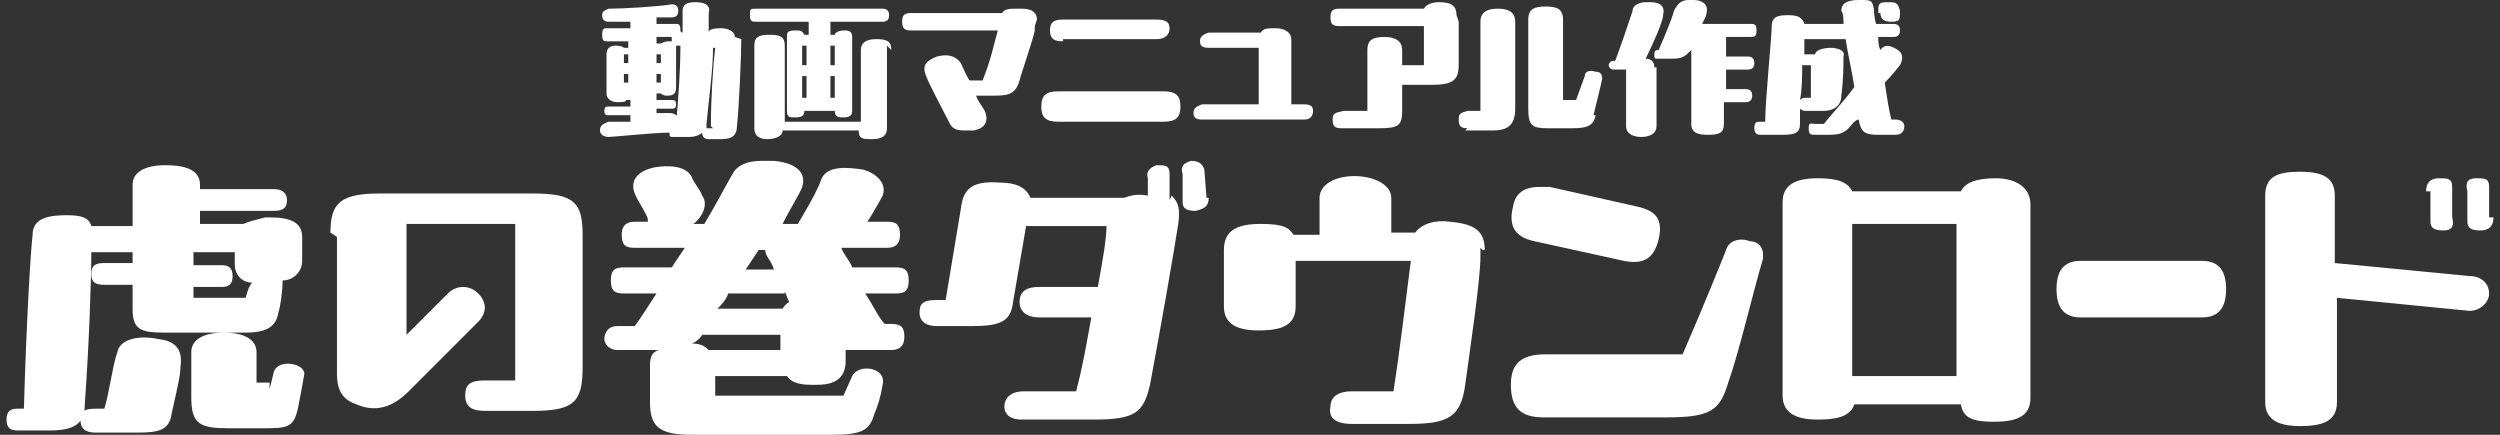 <?xml version="1.0" encoding="UTF-8"?>
<svg id="_レイヤー_1" data-name=" レイヤー 1" xmlns="http://www.w3.org/2000/svg" version="1.1" viewBox="0 0 115 20">
  <rect x="0" y="0" width="115" height="20" fill="#333333" stroke="none"/>
  <g>
    <path d="M34.1,1.8h0c0,.7-.1,3.1-.2,4,0,.4-.2.6-.7.6h-.6c-.2,0-.3-.1-.3-.3-.1.1-.3.2-.6.2h-.7c-.2,0-.2,0-.2-.2h0c-.7,0-2.6.2-2.8.2-.2,0-.4-.1-.4-.3,0-.2.1-.3.4-.4.3,0,.6,0,1,0v-.3h-1c-.1,0-.2,0-.2-.2s.1-.2.2-.2h1v-.3h-.2c0,.1-.2.1-.4.1h0c-.2,0-.5-.1-.5-.4v-1.8c0-.3.2-.4.4-.4h0c.1,0,.3,0,.4.1h.2v-.3h-1c-.1,0-.2,0-.2-.3s.1-.3.2-.3h1.1v-.3c-.5,0-.9,0-1,0-.2,0-.3-.1-.3-.3s.1-.2.3-.3c.7,0,2.3-.1,2.9-.2.2,0,.3.1.3.3s-.1.3-.3.3-.4,0-.7,0v.3h.9c.1,0,.2,0,.2.3h0c0,.1.1.1.1.1,0-.5,0-.8,0-1,0-.3.2-.4.6-.4h0c.5,0,.7.2.6.5v.9c0,0,0,0,0,0,0-.2.4-.2.6-.2s.6.1.6.4h0ZM28.7,2.9h.2v-.4h-.2s0,.4,0,.4ZM28.7,3.4v.4h.2v-.4s-.2,0-.2,0ZM30.2,1.7v.3h.2c0,0,.2-.1.3-.1h.2v-.2h-.8,0ZM30.2,2.9h.2v-.4h-.2s0,.4,0,.4ZM30.2,3.8h.2v-.4h-.2s0,.4,0,.4ZM31.1,5.7c.1-1.1.2-2.5.2-3.6h-.2v1.9c0,.3-.1.4-.4.4h0c-.1,0-.2,0-.3-.1h-.2v.3h.7c.1,0,.2,0,.2.2s-.1.2-.2.2h-.7v.2c.2,0,.4,0,.6,0,.2,0,.4.1.4.3h0c0,.1,0,.1,0,.1h0ZM32.7,5.8c0-1.2.1-2.8.2-3.6h-.1c0,1-.2,2.4-.3,3.5,0,0,0,.1,0,.2,0,0,.1,0,.2,0h.1,0Z" fill="#fff" stroke-width="0"/>
    <path d="M40.6.4c.2,0,.3.1.3.3s-.1.3-.3.3h-2.4v.6h.2c0-.1.2-.2.4-.2h0c.2,0,.4,0,.4.3v3.4c0,.2-.1.3-.4.3h0c-.2,0-.4,0-.4-.3h-1.4c0,.2-.1.3-.4.3h0c-.3,0-.4,0-.4-.3V1.7c0-.2,0-.3.4-.3h0c.2,0,.3,0,.4.2h.2v-.6h-2.4c-.2,0-.3,0-.3-.3s0-.3.3-.3h6ZM40.8,2.1v3.8c0,.4-.3.5-.7.5s-.6,0-.6-.4h-3.5c0,.3-.4.4-.7.4s-.6-.1-.6-.5v-3.8c0-.4.2-.5.7-.5s.7.1.7.5v3.5h3.5v-3.3c0-.3.2-.5.7-.5s.7.1.7.5h0ZM36.9,3h.2v-.9h-.2v.9ZM37.1,4.5v-1h-.2v1h.2ZM38.2,3h.2v-.9h-.2v.9ZM38.4,3.5h-.2v1h.2v-1Z" fill="#fff" stroke-width="0"/>
    <path d="M47.6,1.2v.2c-.1.5-.6,1.9-.7,2.3-.2.7-.6.7-1.3.7h-.7c.1.3.3.5.4.7.2.5,0,.8-.5.9-.2,0-.4,0-.5,0-.3,0-.5-.1-.6-.3-.3-.6-.9-1.7-1.1-2.2-.2-.5,0-.7.5-.9.4-.1.8-.1,1.1.3.1.2.2.5.4.8h.6c.4-1,.5-1.6.7-2.3h-4c-.3,0-.4-.1-.4-.4s.1-.4.4-.4h4.2c.1-.2.4-.2.6-.2h.3c.5,0,.7.2.7.5h0Z" fill="#fff" stroke-width="0"/>
    <path d="M48.7,5.6c-.6,0-.8-.2-.8-.7s.2-.7.8-.7h4.8c.6,0,.8.2.8.7s-.2.7-.8.7h-4.8ZM48.9,1.9c-.4,0-.6-.1-.6-.5s.2-.5.6-.5h4.3c.4,0,.6.1.6.4s-.2.5-.6.5h-4.3Z" fill="#fff" stroke-width="0"/>
    <path d="M60,4.8c.3,0,.4.1.4.3s-.1.4-.4.4h-4.7c-.3,0-.4-.1-.4-.3s.1-.3.4-.4h2.6v-2.6c.1,0-2.3,0-2.3,0-.3,0-.4-.1-.4-.3s.1-.3.4-.4h2.4c.1-.2.3-.2.7-.2s.7.2.7.5v3c-.1,0,.5,0,.5,0h0Z" fill="#fff" stroke-width="0"/>
    <path d="M67.1,1v2c0,.7-.3.9-1.2.9h-1.4v1.2c0,.7-.2.8-1.1.8h-1.7c-.3,0-.4-.1-.4-.4s.1-.3.5-.4h1.1v-2.8c0-.5.3-.6.8-.6s.8.2.8.6v.7h1v-1.8h-3.9c-.3,0-.4-.1-.4-.4s.1-.4.4-.4h3.9c.1-.2.4-.3.7-.3.6,0,.8.2.8.6h0Z" fill="#fff" stroke-width="0"/>
    <path d="M67.5,5.9c-.3,0-.4-.1-.4-.4s.1-.3.4-.4h.6V1c0-.5.4-.6.8-.6s.8.1.8.6v4c0,.7-.3,1-1,1h-1.3ZM73.4,5.3c-.1.5-.4.6-1.1.6h-1.1c-.7,0-.9-.1-.9-.9V.9c0-.5.3-.6.8-.6s.8.1.8.6v3.7h.6l.4-1.1c0-.2.2-.3.5-.2.2,0,.3.1.3.3h0c0,.1-.4,1.7-.4,1.7Z" fill="#fff" stroke-width="0"/>
    <path d="M76.2,3.1v2.7c0,.4-.4.5-.7.5s-.7-.1-.7-.5v-2.6h-.6c-.1,0-.2-.1-.2-.2s.1-.2.2-.2h.1c.3-.8.6-1.7.8-2.3,0-.3.4-.4.6-.4h.2c.5,0,.7.2.6.6,0,.3-.5,1.4-.8,2,.3,0,.4.2.4.4h0ZM79.3,4.1h1c.2,0,.3.1.3.3s-.1.3-.3.3h-1v1c0,.4-.2.5-.7.5h-.1c-.4,0-.7-.1-.7-.5v-3.7.3c-.3.3-.4.4-.9.4h-.6c-.2,0-.2,0-.2-.2s.1-.2.2-.2h0c.3-.7.6-1.4.7-1.8C77.2.1,77.4,0,77.7,0h.2c.4,0,.7.2.6.6,0,.1-.1.3-.2.5h2.2c.2,0,.3,0,.3.3s-.1.3-.3.3h-1.1v.9h1c.2,0,.3.1.3.3s-.1.3-.3.3h-1v.9h0Z" fill="#fff" stroke-width="0"/>
    <path d="M87.2,5.5c.2,0,.4.1.4.3s-.1.4-.4.4h-.8c-.6,0-.8-.1-.9-.7h0c-.1,0-.2.1-.3.2-.3.4-.5.5-1.1.5h-.6c-.2,0-.3,0-.3-.3s.1-.2.3-.2h.4c.3-.4.9-1,1.4-1.7-.1-.7-.3-1.5-.4-2.2h-1.9v.7s.5,0,.5,0c0-.2.4-.3.7-.3s.7.1.6.4c0,.3,0,1.1-.1,1.8,0,.5-.4.7-.8.7h-.8c-.1,0-.2,0-.3-.1,0,.4,0,.6,0,.7,0,.4-.2.5-.8.5h-1c-.1,0-.3,0-.3-.3s.1-.3.3-.3h.2c0-1,.3-3.9.3-4.4s.4-.5.8-.5.6.1.7.4h1.8c0-.2,0-.5-.1-.6,0-.3.2-.5.8-.5s.6,0,.7.4c0,0,0,.4.1.7h.8c.2,0,.3.1.3.3s-.1.3-.3.3h-.7c0,.2,0,.4.1.6h0c.2-.3.5-.2.8,0,.3.2.2.5.1.7-.1.1-.3.4-.7.8.1.7.2,1.3.3,1.7h.2ZM83.3,4.5v-1.5c0,0-.4,0-.4,0,0,.5,0,1.1-.1,1.6,0,0,.1-.1.2-.1h.3ZM86.4.6c0-.4,0-.5.4-.5.4,0,.5,0,.6.4,0,.4,0,.5-.4.5-.3,0-.5-.1-.5-.4h0Z" fill="#fff" stroke-width="0"/>
  </g>
  <g>
    <path d="M6.1,11.6h-1.9c0,1.3-.1,4.2-.3,7,0,.9-.5,1.2-1.6,1.2H.8c-.3,0-.5-.1-.5-.5s.2-.5.5-.5h.3c.1-3.6.3-7.2.4-8,0-.8.8-.9,1.6-.9.6,0,1,.1,1.1.5h1.9v-1.9c0-.6.6-.9,1.5-.9h0c.9,0,1.6.2,1.6.9v.2h3.4c.4,0,.6.2.6.5s-.1.5-.6.5h-3.4v.6h2c.2-.1.6-.2,1-.3h.2c.9,0,1.5.2,1.5.9v1.1c0,.5-.4.9-.9.9h0c0,.5-.1,1.2-.2,1.5-.1.6-.5.9-1.5.9h-3.8c-1.1,0-1.4-.2-1.4-1.1v-1.1h-1.3c-.4,0-.6-.1-.6-.5s.2-.5.6-.5h1.3s0-.6,0-.6ZM8.3,16.9c0,.4-.2,1.2-.4,2.1-.1.8-.6.9-1.6.9h-1.9c-.5,0-.7-.2-.7-.6s.2-.5.7-.5h.4c.2-.6.4-2.1.6-2.6.1-.6,1-.8,1.9-.6.9.1,1.1.6,1,1.3h0ZM12.4,17.9l.2-.8c.2-.6,1.4-.4,1.4.1h0c-.1.6-.2,1.1-.3,1.6-.2.9-.5.9-1.7.9h-1.5c-1.3,0-1.7-.2-1.7-1.4v-2.1c0-.6.6-.9,1.5-.9s1.5.3,1.5.9v1.4h.6,0ZM9,13.7h2.3c.1-.4.2-.6.3-.7-.5,0-.8-.4-.8-.8v-.6h-1.9v.6h1.3c.3,0,.5.1.5.5s-.2.5-.5.5h-1.3s0,.5,0,.5Z" fill="#fff" stroke-width="0"/>
    <path d="M15.2,10.7c0-1.4.5-1.8,2.3-1.8h7c1.9,0,2.3.4,2.3,1.9v6.1c0,1.6-.4,2-2.3,2h-2.2c-.6,0-.9-.2-.9-.7s.2-.7.9-.7h1.4v-7.2h-5v5.1l1.9-1.9c.4-.4,1-.4,1.4,0,.4.4.4.9,0,1.3l-3.2,3.2c-.9.9-1.7.9-2.4.6-.6-.2-.9-.6-.9-1.4v-6.3h0Z" fill="#fff" stroke-width="0"/>
    <path d="M41,14.9c.5,0,.6.2.6.6s-.2.6-.6.6h-2.1v.5c0,.8-.5,1.1-1.3,1.1h-.3c-.5,0-.9-.1-1.1-.4h-3.3v.9h5.9l.4-.9c.3-.6,1.6-.4,1.4.4-.1.6-.2.9-.4,1.4-.2.7-.6.9-1.9.9h-6.5c-1.5,0-1.9-.4-1.9-1.5v-1.7c0-.4.1-.6.4-.7h-1.9c-.4,0-.6-.3-.6-.5s.1-.6.6-.6h.8c.3-.4.6-.9,1-1.5h-1.5c-.4,0-.6-.1-.6-.6s.2-.6.6-.6h2.2l.6-.9h-2.3c-.4,0-.6-.1-.6-.6s.3-.6.6-.6h.6s0,0,0-.1c0-.2-.5-.9-.6-1.2-.2-.5,0-1,.9-1.2.6-.1,1.4-.1,1.7.4.1.3.4.6.5.9.3.4,0,1-.4,1.3h.5c.6-1,1-1.8,1.3-2.3.2-.4.7-.6,1.3-.6h.6c1.1.1,1.5.6,1.3,1.2-.1.3-.5.9-.9,1.7h.7c.3-.5.9-1.5,1.1-2.1.3-.6,1.2-.5,1.9-.4.7.2,1.1.7.9,1.2-.1.2-.5.9-.7,1.2h.9c.4,0,.6.1.6.6s-.3.6-.6.6h-2.1c.1.3.4.6.5.9h2c.4,0,.6.1.6.6s-.2.6-.6.6h-1.4c.4.6.6,1.1.9,1.4h.7-.1ZM35.9,16.1v-.7h-3.6c-.1.2-.4.4-.5.4.4,0,.6.1.8.3h3.3ZM36.1,13.5h-2.6c-.1.3-.3.5-.5.7h3c0,0,.1-.2.3-.3l-.2-.5h0ZM34.9,11.5l-.6.9h1.3c-.1-.4-.4-.6-.4-.9h-.3Z" fill="#fff" stroke-width="0"/>
    <path d="M53.9,9c.3.3.4.6.3,1.3-.2,1.3-.9,5.3-1.3,7.4-.3,1.3-.7,1.6-2.6,1.6h-3.3c-.6,0-.8-.3-.8-.6s.2-.7.9-.7h2.4c.3-1.1.5-2.3.7-3.4h-2.4c-.6,0-.9-.3-.9-.7s.2-.7.9-.7h2.7c.2-1.1.4-2.2.4-2.8h-3.7l-.6,3.5c-.1.9-.6,1.1-1.9,1.1h-1.6c-.6,0-.8-.3-.8-.6h0c0-.4.1-.6.8-.6h.4l.7-4.2c.1-.9.5-1.3,1.8-1.2.7,0,1.2.2,1.4.7h4.3c.3-.1.6-.2,1.1-.1h0v-.8c-.1-.3.1-.5.4-.6.4,0,.6,0,.6.4v1.2c.1,0,0,0,0,0ZM55.6,9.1h0c0,.4-.2.5-.6.6-.4,0-.6-.1-.6-.4v-1.3c-.1-.3,0-.5.4-.6h0c.3,0,.5.1.6.4,0,0,.1,1.3.1,1.3Z" fill="#fff" stroke-width="0"/>
    <path d="M68.1,11.4v.4c0,1.1-.5,4.4-.7,5.9-.2,1.5-.8,1.8-2.6,1.8h-2.6c-.8,0-1.1-.3-1-.8,0-.4.3-.7,1-.7h1.9c.3-1.9.6-4.5.8-6h-5.3v2.1c0,.9-.7,1.1-1.7,1.1s-1.6-.3-1.6-1.1v-2.6c0-.9.6-1.2,1.7-1.2s1.3.2,1.5.5h1.2v-1.7c0-.6.7-1,1.6-1s1.7.4,1.7,1v1.6h1.1c.3-.4.9-.6,1.6-.5,1.1.1,1.6.4,1.6,1.3h-.1Z" fill="#fff" stroke-width="0"/>
    <path d="M79.5,17.6c-.4,1.3-.8,1.6-2.9,1.6h-5.6c-1.1,0-1.5-.5-1.5-1.5s.5-1.4,1.6-1.4h6.3c1-2.3,1.8-4.3,2-4.8.1-.4.6-.6,1.1-.4.4,0,.6.3.6.6v.2c-.4,1.3-1.1,4.3-1.6,5.7h0ZM75.3,9.5c.9.2,1.2.6,1,1.5-.2.8-.6,1.2-1.6,1l-4.1-.9c-1-.2-1.2-.8-1-1.6.1-.6.5-.9,1.2-.9h.5s4,.9,4,.9Z" fill="#fff" stroke-width="0"/>
    <path d="M93.4,9.5v8.8c0,.9-.7,1.1-1.7,1.1s-1.4-.2-1.5-.8h-4.9c-.2.6-.9.7-1.7.7s-1.6-.2-1.6-1.1v-8.9c0-.8.6-1.1,1.6-1.1s1.4.2,1.6.6h5c.2-.4.7-.6,1.6-.6s1.6.4,1.6,1.2h0ZM85.2,10.3v7h4.8v-7s-4.8,0-4.8,0Z" fill="#fff" stroke-width="0"/>
    <path d="M101.3,12c.8,0,1.1.5,1.1,1.3s-.3,1.3-1.1,1.3h-5.6c-.8,0-1.1-.5-1.1-1.3s.3-1.3,1.1-1.3h5.6Z" fill="#fff" stroke-width="0"/>
    <path d="M113.6,12.7c.6,0,.9.4.9.8s-.4.8-.9.8l-6.1-.6v4.8c0,.9-.7,1.1-1.7,1.1s-1.6-.3-1.6-1.1v-9.5c0-.9.6-1.1,1.6-1.1h0c1.1,0,1.6.3,1.6,1.1v3.1l6.2.6h0ZM111.6,8.8c0-.4.2-.6.6-.6s.6,0,.6.4v1.4c.1.4,0,.6-.4.6s-.6-.1-.6-.4v-1.4h-.2ZM114.7,10h0c0,.4-.2.6-.6.6s-.6-.1-.6-.4v-1.4c-.1-.4,0-.6.4-.6s.6,0,.6.4v1.4Z" fill="#fff" stroke-width="0"/>
  </g>
</svg>